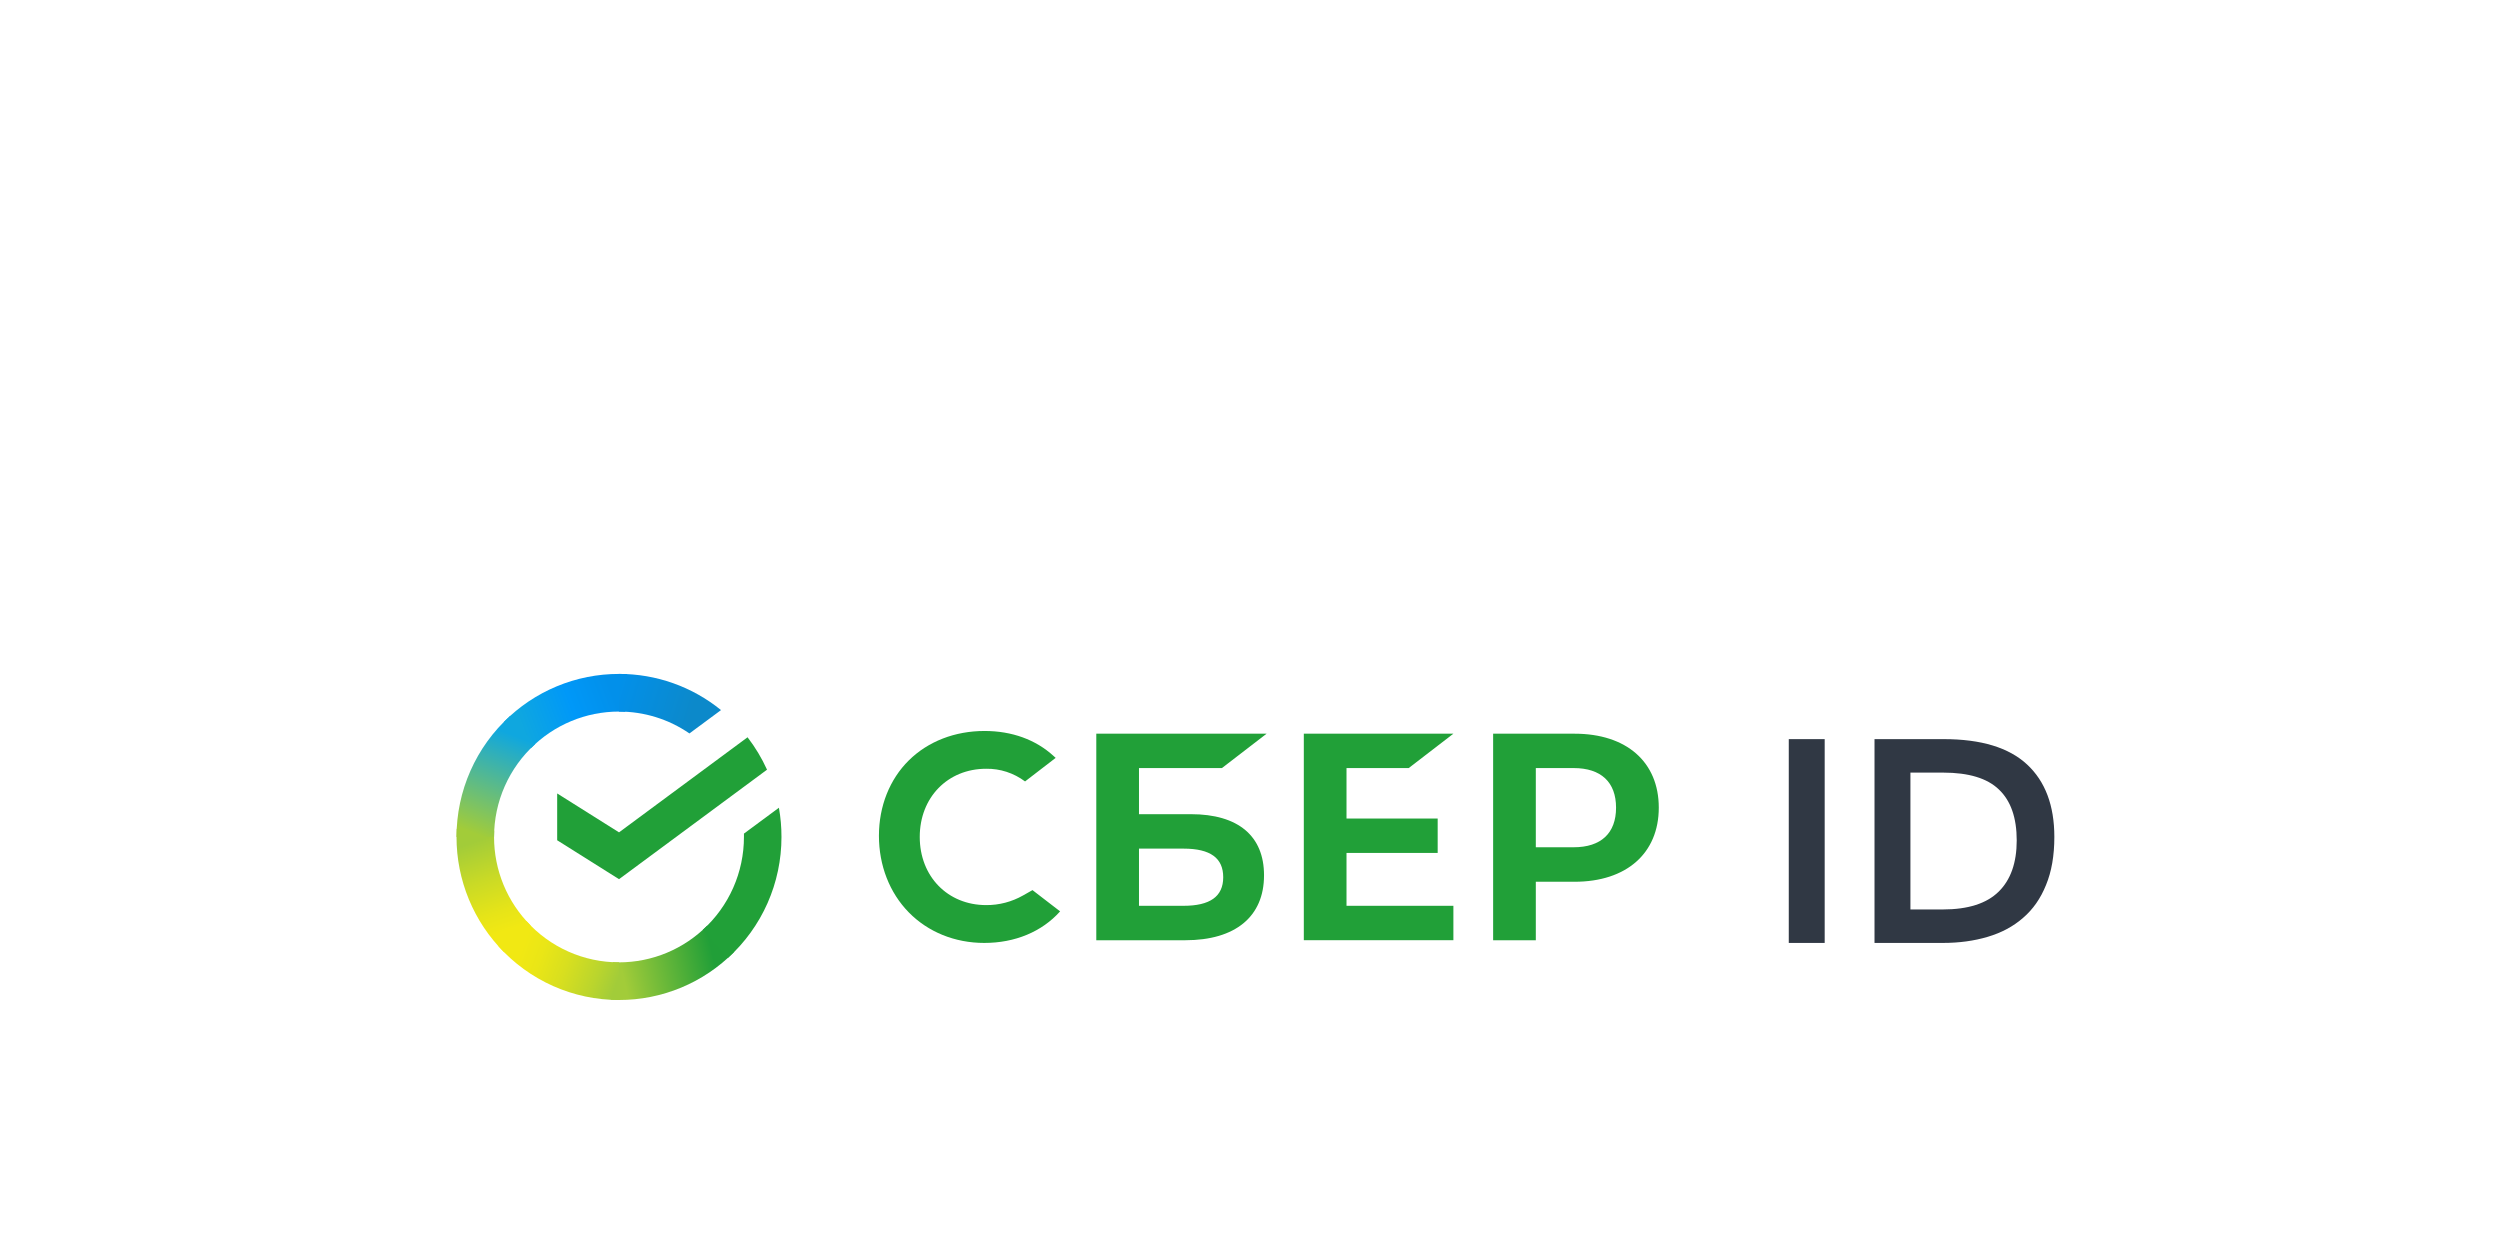 <svg width="230" height="114" viewBox="0 0 230 114" fill="none" xmlns="http://www.w3.org/2000/svg">
<path d="M68.775 67.829C69.484 68.75 70.086 69.751 70.566 70.811L56.95 80.884L51.26 77.304V72.997L56.95 76.577L68.775 67.829Z" fill="#21A038"/>
<path d="M45.453 77C45.453 76.807 45.458 76.615 45.467 76.424L42.019 76.254C42.007 76.502 42 76.751 42 77.004C41.998 78.973 42.385 80.923 43.136 82.742C43.887 84.562 44.989 86.214 46.378 87.605L48.824 85.151C47.755 84.083 46.907 82.812 46.328 81.413C45.75 80.014 45.452 78.515 45.453 77V77Z" fill="url(#paint0_linear_1528_5219)"/>
<path d="M56.948 65.465C57.14 65.465 57.331 65.472 57.522 65.481L57.694 62.019C57.447 62.007 57.198 62.002 56.948 62.002C54.984 61.999 53.04 62.386 51.226 63.14C49.412 63.894 47.765 64.999 46.378 66.394L48.824 68.849C49.889 67.775 51.155 66.924 52.549 66.343C53.943 65.762 55.438 65.464 56.948 65.465V65.465Z" fill="url(#paint1_linear_1528_5219)"/>
<path d="M56.948 88.536C56.755 88.536 56.564 88.536 56.373 88.52L56.2 91.981C56.448 91.994 56.697 92 56.948 92C58.91 92.002 60.854 91.615 62.667 90.861C64.48 90.107 66.126 89.001 67.512 87.606L65.07 85.153C64.005 86.225 62.739 87.077 61.345 87.657C59.952 88.238 58.457 88.536 56.948 88.536Z" fill="url(#paint2_linear_1528_5219)"/>
<path d="M63.427 67.477L66.333 65.328C63.677 63.169 60.361 61.994 56.943 62V62V65.464C59.258 65.462 61.519 66.163 63.427 67.477V67.477Z" fill="url(#paint3_linear_1528_5219)"/>
<path d="M71.895 77C71.897 76.098 71.818 75.199 71.66 74.312L68.443 76.691C68.443 76.794 68.443 76.896 68.443 77C68.444 78.612 68.107 80.205 67.455 81.678C66.802 83.151 65.849 84.47 64.656 85.549L66.977 88.123C68.527 86.718 69.766 85.002 70.614 83.086C71.461 81.17 71.897 79.096 71.895 77V77Z" fill="#21A038"/>
<path d="M56.948 88.535C55.342 88.536 53.754 88.198 52.286 87.543C50.818 86.889 49.504 85.932 48.428 84.736L45.864 87.063C47.264 88.619 48.974 89.863 50.883 90.714C52.793 91.564 54.859 92.002 56.948 92V88.535Z" fill="url(#paint4_linear_1528_5219)"/>
<path d="M49.24 68.451L46.92 65.877C45.369 67.281 44.13 68.997 43.282 70.913C42.434 72.83 41.998 74.903 42 77H45.453C45.453 75.388 45.789 73.794 46.441 72.322C47.094 70.849 48.047 69.53 49.24 68.451V68.451Z" fill="url(#paint5_linear_1528_5219)"/>
<path d="M129.6 70.663L133.712 67.499H119.951V86.498H133.712V83.334H123.879V78.47H132.266V75.308H123.879V70.663H129.6Z" fill="#21A038"/>
<path d="M109.566 74.905H104.787V70.663H112.416L116.527 67.499H100.859V86.502H109.054C113.652 86.502 116.29 84.328 116.29 80.535C116.296 76.903 113.906 74.905 109.566 74.905ZM108.881 83.334H104.787V78.073H108.881C111.375 78.073 112.536 78.953 112.536 80.706C112.536 82.491 111.307 83.334 108.881 83.334Z" fill="#21A038"/>
<path d="M144.861 67.5H137.368V86.502H141.295V81.122H144.858C149.639 81.122 152.608 78.498 152.608 74.304C152.608 70.111 149.645 67.5 144.861 67.5ZM144.776 77.948H141.295V70.662H144.776C147.293 70.662 148.677 71.956 148.677 74.307C148.677 76.657 147.293 77.948 144.776 77.948Z" fill="#21A038"/>
<path d="M94.118 82.383C93.078 82.972 91.911 83.277 90.728 83.269C87.187 83.269 84.617 80.633 84.617 76.998C84.617 73.364 87.187 70.726 90.728 70.726C92.009 70.706 93.262 71.114 94.305 71.892L97.121 69.725L96.935 69.556C95.29 68.047 93.093 67.25 90.58 67.25C87.849 67.25 85.382 68.209 83.616 69.951C81.85 71.693 80.862 74.166 80.862 76.893C80.862 79.62 81.836 82.131 83.607 83.937C85.377 85.743 87.845 86.75 90.551 86.75C93.382 86.75 95.854 85.72 97.53 83.846L94.989 81.89L94.118 82.383Z" fill="#21A038"/>
<path d="M167.871 86.75H164.567V68H167.871V86.75Z" fill="#303844"/>
<path d="M178.825 68C182.261 68 184.816 68.777 186.489 70.33C188.163 71.884 189 74.107 189 77C189 78.714 188.745 80.188 188.234 81.42C187.74 82.652 187.036 83.661 186.119 84.446C185.221 85.232 184.137 85.812 182.869 86.188C181.618 86.562 180.243 86.75 178.746 86.75H172.455V68H178.825ZM178.746 83.67C181.054 83.67 182.763 83.125 183.873 82.036C184.983 80.946 185.538 79.375 185.538 77.321C185.538 75.232 184.992 73.67 183.899 72.634C182.825 71.598 181.115 71.08 178.772 71.08H175.759V83.67H178.746Z" fill="#303844"/>
<defs>
<linearGradient id="paint0_linear_1528_5219" x1="47.077" y1="87.173" x2="43.28" y2="76.237" gradientUnits="userSpaceOnUse">
<stop offset="0.14" stop-color="#F1E813"/>
<stop offset="0.3" stop-color="#E6E418"/>
<stop offset="0.58" stop-color="#C9DA26"/>
<stop offset="0.89" stop-color="#A2CC39"/>
</linearGradient>
<linearGradient id="paint1_linear_1528_5219" x1="47.364" y1="67.007" x2="57.09" y2="63.313" gradientUnits="userSpaceOnUse">
<stop offset="0.06" stop-color="#0FA7DF"/>
<stop offset="0.54" stop-color="#0098F8"/>
<stop offset="0.92" stop-color="#0290EA"/>
</linearGradient>
<linearGradient id="paint2_linear_1528_5219" x1="55.972" y1="89.909" x2="66.965" y2="87.435" gradientUnits="userSpaceOnUse">
<stop offset="0.12" stop-color="#A2CC39"/>
<stop offset="0.28" stop-color="#86C239"/>
<stop offset="0.87" stop-color="#219F38"/>
</linearGradient>
<linearGradient id="paint3_linear_1528_5219" x1="56.225" y1="63.16" x2="65.626" y2="66.051" gradientUnits="userSpaceOnUse">
<stop offset="0.06" stop-color="#0290EA"/>
<stop offset="0.79" stop-color="#0C89CA"/>
</linearGradient>
<linearGradient id="paint4_linear_1528_5219" x1="46.73" y1="86.641" x2="56.965" y2="90.453" gradientUnits="userSpaceOnUse">
<stop offset="0.13" stop-color="#F1E813"/>
<stop offset="0.3" stop-color="#EAE616"/>
<stop offset="0.53" stop-color="#D8DF1F"/>
<stop offset="0.8" stop-color="#BAD52D"/>
<stop offset="0.98" stop-color="#A2CC39"/>
</linearGradient>
<linearGradient id="paint5_linear_1528_5219" x1="43.286" y1="77.419" x2="47.417" y2="66.713" gradientUnits="userSpaceOnUse">
<stop offset="0.07" stop-color="#A2CC39"/>
<stop offset="0.26" stop-color="#81C45E"/>
<stop offset="0.92" stop-color="#0FA7DF"/>
</linearGradient>
</defs>
</svg>

